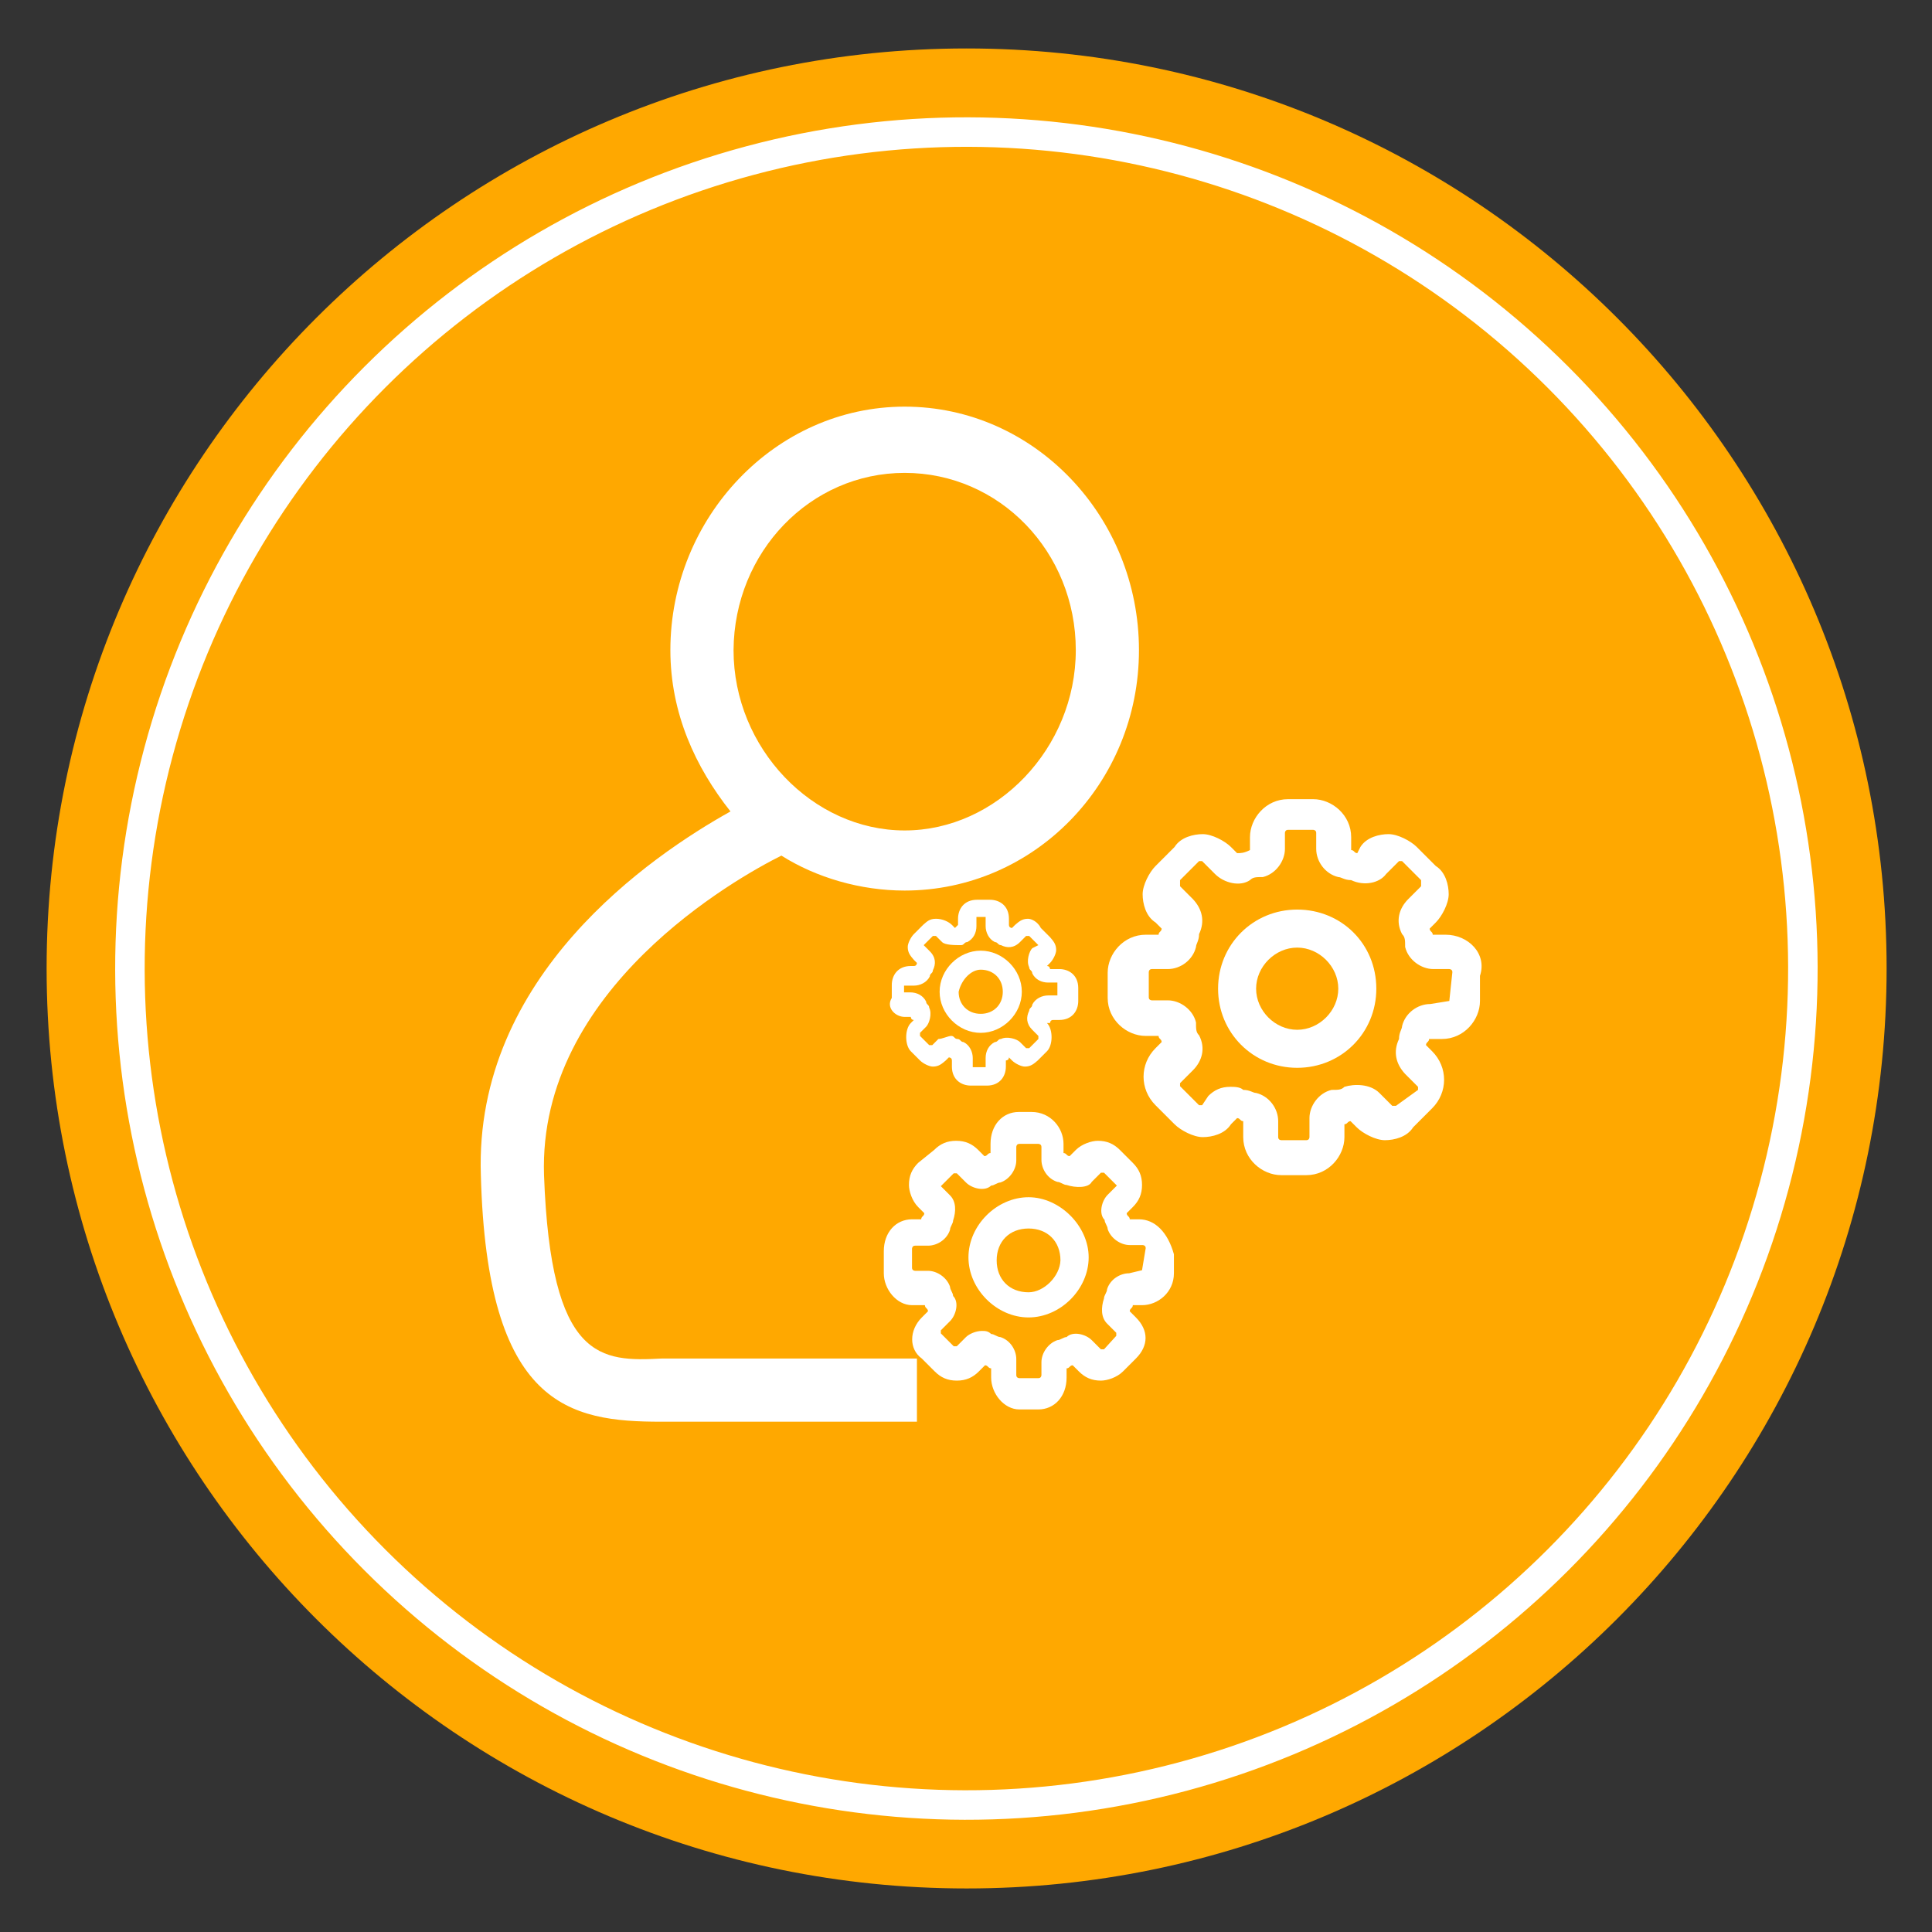 <?xml version="1.0" encoding="utf-8"?>
<!-- Generator: Adobe Illustrator 22.1.0, SVG Export Plug-In . SVG Version: 6.00 Build 0)  -->
<svg version="1.1" id="Layer_1" xmlns="http://www.w3.org/2000/svg" xmlns:xlink="http://www.w3.org/1999/xlink" x="0px" y="0px"
	 viewBox="0 0 315 315" style="enable-background:new 0 0 315 315;" xml:space="preserve">
<rect x="0" y="0" width="315" height="315" fill="#333333" stroke="none"/>
<style type="text/css">
	.st0{fill:#FFA800;}
	.st1{fill:none;stroke:#FFFFFF;stroke-width:4.811;stroke-miterlimit:10;}
	.st2{fill:#FFFFFF;}
</style>
<path class="st0" d="M307.6,157.9c0,82.8-67.2,150-150,150c-82.8,0-150-67.2-150-150c0-82.8,67.2-150,150-150
	C240.5,7.9,307.6,75.1,307.6,157.9"/>
<ellipse transform="matrix(0.707 -0.707 0.707 0.707 -65.493 157.703)" class="st1" cx="157.6" cy="157.9" rx="136.4" ry="136.4"/>
<path class="st2" d="M109.4,221.5h-1.5C98,222,89.8,222,88.7,191.6c-1-30.4,31.5-48.5,38.7-52.1c5.7,3.6,12.9,5.7,20.1,5.7
	c21.1,0,38.2-17.5,38.2-39.2c0-21.7-17-39.7-38.2-39.7c-21.1,0-38.2,18.1-38.2,39.7c0,10.3,4.1,19.1,9.8,26.3
	c-12.9,7.2-41.8,26.8-40.7,59.3c1,37.7,14.4,40.2,29.4,40.2h1.5h40.2v-10.3H109.4z M147.5,77.1c15.5,0,27.9,12.9,27.9,28.9
	c0,16-12.9,29.4-27.9,29.4c-15,0-27.9-13.4-27.9-29.4C119.7,90,132.1,77.1,147.5,77.1"/>
<path class="st2" d="M211.5,148.3c-7.2,0-12.9,5.7-12.9,12.9c0,7.2,5.7,12.9,12.9,12.9c7.2,0,12.9-5.7,12.9-12.9
	C224.4,153.9,218.7,148.3,211.5,148.3 M211.5,167.9c-3.6,0-6.7-3.1-6.7-6.7c0-3.6,3.1-6.7,6.7-6.7s6.7,3.1,6.7,6.7
	C218.2,164.8,215.1,167.9,211.5,167.9"/>
<path class="st2" d="M235.7,152.4h-2.1c0-0.5-0.5-0.5-0.5-1l1-1c1-1,2.1-3.1,2.1-4.6c0-1.5-0.5-3.6-2.1-4.6l-3.1-3.1
	c-1-1-3.1-2.1-4.6-2.1c-1.5,0-3.6,0.5-4.6,2.1l-0.5,1c-0.5,0-0.5-0.5-1-0.5v-2.1c0-3.6-3.1-6.2-6.2-6.2H210c-3.6,0-6.2,3.1-6.2,6.2
	v2.1c-1,0.5-1.5,0.5-2.1,0.5l-1-1c-1-1-3.1-2.1-4.6-2.1c-1.5,0-3.6,0.5-4.6,2.1l-3.1,3.1c-1,1-2.1,3.1-2.1,4.6
	c0,1.5,0.5,3.6,2.1,4.6l1,1c0,0.5-0.5,0.5-0.5,1h-2.1c-3.6,0-6.2,3.1-6.2,6.2v4.1c0,3.6,3.1,6.2,6.2,6.2h2.1c0,0.5,0.5,0.5,0.5,1
	l-1,1c-2.6,2.6-2.6,6.7,0,9.3l3.1,3.1c1,1,3.1,2.1,4.6,2.1c1.5,0,3.6-0.5,4.6-2.1l1-1c0.5,0,0.5,0.5,1,0.5v2.6
	c0,3.6,3.1,6.2,6.2,6.2h4.1c3.6,0,6.2-3.1,6.2-6.2v-2.1c0.5,0,0.5-0.5,1-0.5l1,1c1,1,3.1,2.1,4.6,2.1c1.5,0,3.6-0.5,4.6-2.1l3.1-3.1
	c2.6-2.6,2.6-6.7,0-9.3l-1-1c0-0.5,0.5-0.5,0.5-1h2.1c3.6,0,6.2-3.1,6.2-6.2v-4.1C242.5,155.5,239.4,152.4,235.7,152.4 M236.3,163.2
	C236.3,163.2,236.3,163.8,236.3,163.2l-3.1,0.5c-2.1,0-4.1,1.5-4.6,3.6c0,0.5-0.5,1-0.5,2.1c-1,2.1-0.5,4.1,1,5.7l2.1,2.1v0.5
	l-3.6,2.6H227l-2.1-2.1c-1.5-1.5-4.1-1.5-5.7-1c-0.5,0.5-1,0.5-2.1,0.5c-2.1,0.5-3.6,2.6-3.6,4.6v3.1c0,0,0,0.5-0.5,0.5h-4.1
	c0,0-0.5,0-0.5-0.5v-2.6c0-2.1-1.5-4.1-3.6-4.6c-0.5,0-1-0.5-2.1-0.5c-0.5-0.5-1.5-0.5-2.1-0.5c-1.5,0-2.6,0.5-3.6,1.5l-1,1.5h-0.5
	l-3.1-3.1v-0.5l2.1-2.1c1.5-1.5,2.1-3.6,1-5.7c-0.5-0.5-0.5-1-0.5-2.1c-0.5-2.1-2.6-3.6-4.6-3.6h-2.6c0,0-0.5,0-0.5-0.5v-4.1
	c0,0,0-0.5,0.5-0.5h2.6c2.1,0,4.1-1.5,4.6-3.6c0-0.5,0.5-1,0.5-2.1c1-2.1,0.5-4.1-1-5.7l-2.1-2.1v-0.5v-0.5l3.1-3.1h0.5l2.1,2.1
	c1.5,1.5,4.1,2.1,5.7,1c0.5-0.5,1-0.5,2.1-0.5c2.1-0.5,3.6-2.6,3.6-4.6v-2.6c0,0,0-0.5,0.5-0.5h4.1c0,0,0.5,0,0.5,0.5v2.6
	c0,2.1,1.5,4.1,3.6,4.6c0.5,0,1,0.5,2.1,0.5c2.1,1,4.6,0.5,5.7-1l2.1-2.1h0.5l3.1,3.1v0.5v0.5l-2.1,2.1c-1.5,1.5-2.1,3.6-1,5.7
	c0.5,0.5,0.5,1,0.5,2.1c0.5,2.1,2.6,3.6,4.6,3.6h2.6c0,0,0.5,0,0.5,0.5L236.3,163.2z"/>
<path class="st2" d="M167.7,195.2c-5.2,0-9.8,4.6-9.8,9.8c0,5.2,4.6,9.8,9.8,9.8c5.2,0,9.8-4.6,9.8-9.8
	C177.5,199.9,172.8,195.2,167.7,195.2 M167.7,210.7c-3.1,0-5.2-2.1-5.2-5.2c0-3.1,2.1-5.2,5.2-5.2c3.1,0,5.2,2.1,5.2,5.2
	C172.8,208.1,170.2,210.7,167.7,210.7"/>
<path class="st2" d="M185.7,198.8h-1.5c0-0.5-0.5-0.5-0.5-1l1-1c1-1,1.5-2.1,1.5-3.6c0-1.5-0.5-2.6-1.5-3.6l-2.1-2.1
	c-1-1-2.1-1.5-3.6-1.5c-1,0-2.6,0.5-3.6,1.5l-1,1c-0.5,0-0.5-0.5-1-0.5v-1.5c0-2.6-2.1-5.2-5.2-5.2h-2.1c-2.6,0-4.6,2.1-4.6,5.2v1.5
	c-0.5,0-0.5,0.5-1,0.5l-1-1c-1-1-2.1-1.5-3.6-1.5c-1.5,0-2.6,0.5-3.6,1.5l-2.6,2.1c-1,1-1.5,2.1-1.5,3.6c0,1,0.5,2.6,1.5,3.6l1,1
	c0,0.5-0.5,0.5-0.5,1h-1.5c-2.6,0-4.6,2.1-4.6,5.2v3.6c0,2.6,2.1,5.2,4.6,5.2h2.1c0,0.5,0.5,0.5,0.5,1l-1,1c-2.1,2.1-2.1,5.2,0,6.7
	l2.1,2.1c1,1,2.1,1.5,3.6,1.5c1.5,0,2.6-0.5,3.6-1.5l1-1c0.5,0,0.5,0.5,1,0.5v1.5c0,2.6,2.1,5.2,4.6,5.2h3.1c2.6,0,4.6-2.1,4.6-5.2
	v-1.5c0.5,0,0.5-0.5,1-0.5l1,1c1,1,2.1,1.5,3.6,1.5c1,0,2.6-0.5,3.6-1.5l2.1-2.1c2.1-2.1,2.1-4.6,0-6.7l-1-1c0-0.5,0.5-0.5,0.5-1
	h1.5c2.6,0,5.2-2.1,5.2-5.2v-3.1C190.4,200.9,188.3,198.8,185.7,198.8 M186.2,207.1C186.2,207.1,185.7,207.1,186.2,207.1l-2.1,0.5
	c-1.5,0-3.1,1-3.6,2.6c0,0.5-0.5,1-0.5,1.5c-0.5,1.5-0.5,3.1,0.5,4.1l1.5,1.5v0.5L180,220h-0.5l-1.5-1.5c-1-1-3.1-1.5-4.1-0.5
	c-0.5,0-1,0.5-1.5,0.5c-1.5,0.5-2.6,2.1-2.6,3.6v2.1c0,0,0,0.5-0.5,0.5h-3.1c0,0-0.5,0-0.5-0.5v-2.6c0-1.5-1-3.1-2.6-3.6
	c-0.5,0-1-0.5-1.5-0.5c-0.5-0.5-1-0.5-1.5-0.5c-1,0-2.1,0.5-2.6,1l-1.5,1.5h-0.5l-2.1-2.1v-0.5l1.5-1.5c1-1,1.5-3.1,0.5-4.1
	c0-0.5-0.5-1-0.5-1.5c-0.5-1.5-2.1-2.6-3.6-2.6h-2.1c0,0-0.5,0-0.5-0.5v-3.1c0,0,0-0.5,0.5-0.5h2.1c1.5,0,3.1-1,3.6-2.6
	c0-0.5,0.5-1,0.5-1.5c0.5-1.5,0.5-3.1-0.5-4.1l-1.5-1.5l2.1-2.1h0.5l1.5,1.5c1,1,3.1,1.5,4.1,0.5c0.5,0,1-0.5,1.5-0.5
	c1.5-0.5,2.6-2.1,2.6-3.6V187c0,0,0-0.5,0.5-0.5h3.1c0,0,0.5,0,0.5,0.5v2.1c0,1.5,1,3.1,2.6,3.6c0.5,0,1,0.5,1.5,0.5
	c1.5,0.5,3.6,0.5,4.1-0.5l1.5-1.5h0.5l2.1,2.1l-1.5,1.5c-1,1-1.5,3.1-0.5,4.1c0,0.5,0.5,1,0.5,1.5c0.5,1.5,2.1,2.6,3.6,2.6h2.1
	c0,0,0.5,0,0.5,0.5L186.2,207.1z"/>
<path class="st2" d="M159.9,168.4c3.6,0,6.7-3.1,6.7-6.7c0-3.6-3.1-6.7-6.7-6.7s-6.7,3.1-6.7,6.7
	C153.2,165.3,156.3,168.4,159.9,168.4 M159.9,158.1c2.1,0,3.6,1.5,3.6,3.6c0,2.1-1.5,3.6-3.6,3.6c-2.1,0-3.6-1.5-3.6-3.6
	C156.8,159.6,158.4,158.1,159.9,158.1"/>
<path class="st2" d="M147.5,165.8h1c0,0,0,0.5,0.5,0.5l-0.5,0.5c-1,1-1,3.6,0,4.6l1.5,1.5c0.5,0.5,1.5,1,2.1,1c1,0,1.5-0.5,2.1-1
	l0.5-0.5c0,0,0.5,0,0.5,0.5v1c0,2.1,1.5,3.1,3.1,3.1h2.6c2.1,0,3.1-1.5,3.1-3.1v-1c0,0,0.5,0,0.5-0.5l0.5,0.5c0.5,0.5,1.5,1,2.1,1
	c1,0,1.5-0.5,2.1-1l1.5-1.5c1-1,1-3.6,0-4.6h0.5c0,0,0-0.5,0.5-0.5h1c2.1,0,3.1-1.5,3.1-3.1v-2.1c0-2.1-1.5-3.1-3.1-3.1h-1.5
	c0,0,0-0.5-0.5-0.5l0.5-0.5c0.5-0.5,1-1.5,1-2.1c0-1-0.5-1.5-1-2.1l-1.5-1.5c-0.5-1-1.5-1.5-2.1-1.5c-1,0-1.5,0.5-2.1,1l-0.5,0.5
	c0,0-0.5,0-0.5-0.5v-1c0-2.1-1.5-3.1-3.1-3.1h-2.1c-2.1,0-3.1,1.5-3.1,3.1v1l-0.5,0.5l-0.5-0.5c-0.5-0.5-1.5-1-2.6-1s-1.5,0.5-2.1,1
	l-1.5,1.5c-0.5,0.5-1,1.5-1,2.1c0,1,0.5,1.5,1,2.1l0.5,0.5c0,0,0,0.5-0.5,0.5h-0.5c-2.1,0-3.1,1.5-3.1,3.1v2.1
	C144.4,164.3,146,165.8,147.5,165.8 M147.5,160.7C147.5,160.1,147.5,160.1,147.5,160.7h1.5c1,0,2.1-0.5,2.6-1.5c0-0.5,0.5-0.5,0.5-1
	c0.5-1,0.5-2.1-0.5-3.1l-1-1l1.5-1.5h0.5l1,1c0.5,0.5,2.1,0.5,3.1,0.5c0.5,0,0.5-0.5,1-0.5c1-0.5,1.5-1.5,1.5-2.6v-1.5h1.5v1.5
	c0,1,0.5,2.1,1.5,2.6c0.5,0,0.5,0.5,1,0.5c1,0.5,2.1,0.5,3.1-0.5l1-1h0.5l1.5,1.5l-1,0.5c-0.5,0.5-1,2.1-0.5,3.1
	c0,0.5,0.5,0.5,0.5,1c0.5,1,1.5,1.5,2.6,1.5h1.5v2.1h-1.5c-1,0-2.1,0.5-2.6,1.5c0,0.5-0.5,0.5-0.5,1c-0.5,1-0.5,2.1,0.5,3.1l1,1v0.5
	l-1.5,1.5h-0.5l-1-1c-0.5-0.5-2.1-1-3.1-0.5c-0.5,0-0.5,0.5-1,0.5c-1,0.5-1.5,1.5-1.5,2.6v1.5h-2.1v-1.5c0-1-0.5-2.1-1.5-2.6
	c-0.5,0-0.5-0.5-1-0.5c-0.5,0-0.5-0.5-1-0.5c-0.5,0-1.5,0.5-2.1,0.5l-1,1h-0.5l-1.5-1.5v-0.5l1-1c0.5-0.5,1-2.1,0.5-3.1
	c0-0.5-0.5-0.5-0.5-1c-0.5-1-1.5-1.5-2.6-1.5h-1V160.7z"/>
</svg>
